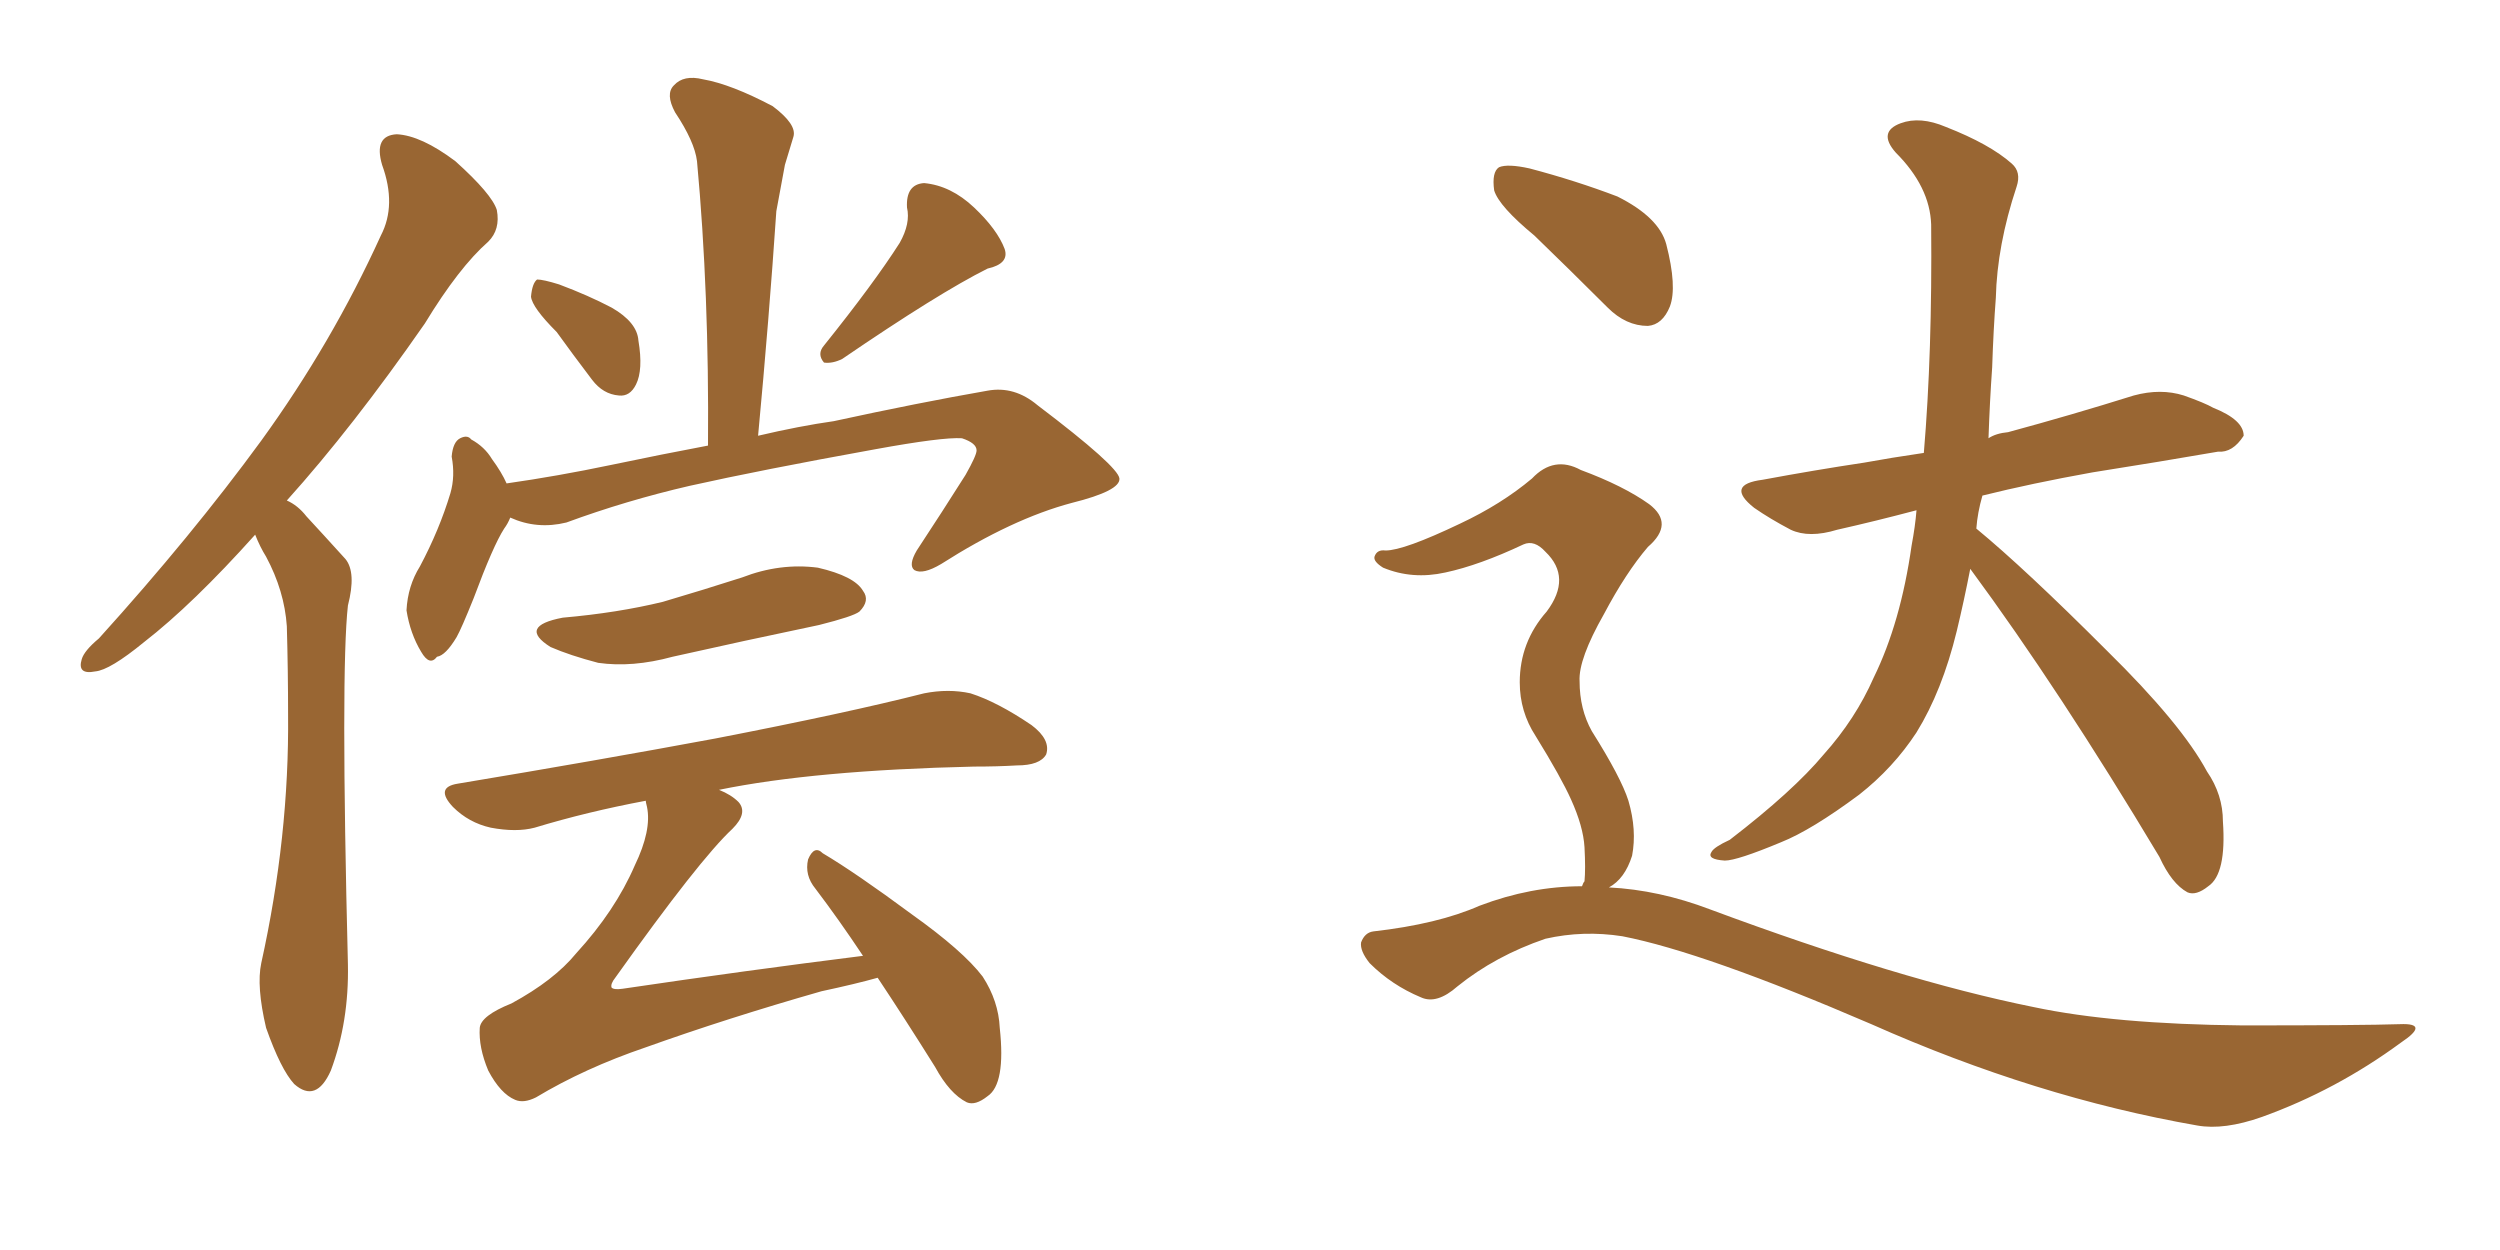 <svg xmlns="http://www.w3.org/2000/svg" xmlns:xlink="http://www.w3.org/1999/xlink" width="300" height="150"><path fill="#996633" padding="10" d="M30.62 64.16L30.62 64.16Q23.14 72.51 17.29 77.05L17.29 77.05Q13.18 80.42 11.43 80.57L11.43 80.57Q9.23 81.01 9.81 79.10L9.81 79.10Q10.11 78.08 11.87 76.61L11.87 76.61Q23.00 64.31 31.35 52.88L31.35 52.88Q39.84 41.16 45.70 28.27L45.70 28.27Q47.61 24.61 45.85 19.78L45.85 19.78Q44.82 16.26 47.61 16.11L47.61 16.11Q50.54 16.26 54.64 19.34L54.64 19.34Q59.03 23.29 59.62 25.20L59.62 25.20Q60.06 27.54 58.59 29.00L58.59 29.00Q55.08 32.08 50.98 38.82L50.98 38.82Q42.33 51.27 34.42 60.06L34.42 60.06Q35.74 60.64 36.77 61.96L36.77 61.96Q38.67 64.01 41.46 67.09L41.46 67.09Q42.77 68.70 41.75 72.66L41.75 72.66Q40.87 80.57 41.75 115.72L41.75 115.72Q41.89 122.61 39.70 128.47L39.70 128.47Q37.94 132.42 35.30 130.08L35.30 130.08Q33.69 128.32 31.93 123.34L31.93 123.34Q30.76 118.36 31.35 115.58L31.35 115.58Q34.72 100.34 34.57 85.69L34.57 85.69Q34.57 80.57 34.42 75.15L34.42 75.15Q34.13 70.90 31.93 66.80L31.93 66.80Q31.20 65.63 30.62 64.16ZM66.80 39.84L66.80 39.84Q63.87 36.91 63.72 35.60L63.72 35.60Q63.87 33.98 64.45 33.54L64.45 33.54Q65.19 33.54 67.09 34.13L67.09 34.13Q70.61 35.45 73.39 36.91L73.39 36.91Q76.46 38.67 76.61 40.87L76.61 40.87Q77.20 44.38 76.32 46.14L76.32 46.14Q75.59 47.61 74.27 47.46L74.27 47.46Q72.36 47.31 71.04 45.56L71.04 45.56Q68.70 42.48 66.80 39.84ZM107.96 29.15L107.96 29.15Q109.28 26.81 108.84 24.90L108.84 24.90Q108.69 22.12 110.89 21.97L110.89 21.97Q114.11 22.27 116.89 24.90L116.89 24.90Q119.68 27.54 120.56 29.88L120.56 29.88Q121.14 31.64 118.51 32.23L118.51 32.23Q112.65 35.16 101.07 43.07L101.07 43.07Q99.90 43.65 98.88 43.51L98.88 43.51Q98.00 42.48 98.88 41.46L98.88 41.46Q104.88 33.98 107.96 29.15ZM61.23 62.11L61.23 62.11Q60.94 62.84 60.50 63.43L60.50 63.43Q59.18 65.48 56.84 71.78L56.84 71.78Q55.37 75.44 54.79 76.46L54.79 76.46Q53.47 78.66 52.44 78.81L52.44 78.81Q51.56 79.98 50.54 78.22L50.54 78.22Q49.22 76.03 48.78 73.24L48.78 73.24Q48.93 70.31 50.39 67.97L50.39 67.97Q52.73 63.57 54.05 59.18L54.05 59.18Q54.64 57.13 54.20 54.79L54.20 54.79Q54.35 53.03 55.22 52.59L55.22 52.59Q56.10 52.15 56.54 52.73L56.54 52.73Q58.15 53.61 59.03 55.08L59.03 55.08Q60.21 56.69 60.79 58.01L60.79 58.01Q66.94 57.13 73.24 55.81L73.24 55.81Q79.54 54.49 84.96 53.47L84.96 53.47Q85.11 35.16 83.64 19.34L83.64 19.34Q83.35 16.99 81.01 13.48L81.01 13.48Q79.83 11.28 80.86 10.25L80.86 10.25Q82.03 8.94 84.38 9.52L84.38 9.52Q87.74 10.11 92.72 12.74L92.72 12.74Q95.65 14.94 95.21 16.41L95.21 16.41Q94.78 17.87 94.19 19.78L94.19 19.78Q93.75 22.12 93.16 25.34L93.16 25.34Q92.29 38.23 90.97 52.29L90.97 52.29Q95.95 51.12 100.05 50.54L100.05 50.54Q110.16 48.34 118.51 46.88L118.51 46.88Q121.73 46.29 124.51 48.63L124.51 48.63Q134.18 55.96 134.33 57.42L134.33 57.42Q134.47 58.89 128.61 60.35L128.61 60.35Q121.44 62.26 112.94 67.68L112.94 67.68Q110.74 68.99 109.72 68.41L109.72 68.41Q108.98 67.82 110.01 66.06L110.01 66.06Q113.09 61.38 115.87 56.98L115.87 56.98Q117.19 54.64 117.19 54.05L117.19 54.05Q117.19 53.17 115.43 52.59L115.43 52.59Q113.09 52.44 105.03 53.91L105.03 53.91Q91.26 56.40 82.76 58.30L82.76 58.30Q75.15 60.06 67.97 62.70L67.97 62.70Q64.45 63.57 61.23 62.11ZM67.53 74.12L67.53 74.12Q74.12 73.54 79.54 72.22L79.54 72.22Q84.52 70.75 89.06 69.29L89.06 69.29Q93.60 67.53 98.14 68.12L98.14 68.12Q102.54 69.14 103.56 70.90L103.56 70.90Q104.44 72.07 103.13 73.39L103.13 73.39Q102.39 73.97 98.29 75L98.29 75Q89.21 76.90 80.71 78.81L80.71 78.81Q75.88 80.13 71.78 79.54L71.78 79.54Q68.41 78.66 66.06 77.64L66.06 77.64Q62.11 75.15 67.53 74.12ZM105.32 117.33L105.32 117.33L105.32 117.33Q102.69 118.07 98.58 118.95L98.58 118.95Q87.30 122.17 77.49 125.68L77.49 125.68Q70.17 128.17 64.31 131.69L64.31 131.69Q62.84 132.42 61.82 131.98L61.82 131.98Q60.06 131.25 58.59 128.47L58.59 128.47Q57.42 125.68 57.57 123.34L57.57 123.34Q57.71 121.88 61.38 120.41L61.38 120.41Q66.50 117.63 69.14 114.40L69.14 114.40Q73.83 109.28 76.17 103.86L76.17 103.86Q78.22 99.61 77.64 96.83L77.64 96.83Q77.49 96.24 77.49 96.09L77.49 96.09Q70.46 97.41 64.16 99.32L64.16 99.32Q61.96 99.90 58.89 99.32L58.89 99.32Q56.25 98.73 54.35 96.83L54.35 96.83Q52.15 94.48 54.93 94.04L54.93 94.04Q71.63 91.26 85.84 88.62L85.84 88.62Q101.66 85.55 110.89 83.20L110.89 83.20Q113.82 82.62 116.46 83.20L116.46 83.20Q119.68 84.23 123.78 87.01L123.78 87.01Q126.12 88.77 125.54 90.53L125.54 90.53Q124.80 91.85 122.02 91.85L122.02 91.85Q119.68 91.99 116.89 91.99L116.89 91.99Q97.71 92.43 86.28 94.78L86.28 94.78Q87.74 95.36 88.62 96.24L88.62 96.24Q89.79 97.56 87.89 99.46L87.89 99.46Q83.94 103.13 73.83 117.33L73.83 117.33Q73.24 118.07 73.39 118.51L73.39 118.51Q73.68 118.80 74.71 118.65L74.71 118.65Q89.50 116.46 103.56 114.70L103.56 114.70Q100.63 110.30 97.85 106.64L97.85 106.64Q96.53 105.03 96.97 103.13L96.97 103.13Q97.71 101.37 98.73 102.39L98.73 102.39Q102.69 104.74 109.42 109.72L109.42 109.72Q115.58 114.11 117.92 117.19L117.92 117.19Q119.82 120.12 119.97 123.34L119.97 123.34Q120.70 130.08 118.51 131.54L118.51 131.54Q117.04 132.71 116.02 132.28L116.02 132.28Q113.96 131.25 112.21 128.03L112.21 128.03Q108.54 122.17 105.32 117.33ZM236.43 68.26L236.43 68.26Q235.69 72.07 234.81 75.73L234.81 75.73Q233.06 82.91 229.98 87.89L229.98 87.89Q227.20 92.14 223.10 95.36L223.10 95.36Q217.38 99.61 213.72 101.07L213.72 101.07Q208.45 103.27 206.98 103.27L206.98 103.27Q204.79 103.13 205.37 102.25L205.37 102.25Q205.66 101.66 207.57 100.78L207.57 100.78Q215.19 94.92 218.85 90.53L218.85 90.53Q222.66 86.28 224.85 81.30L224.85 81.30Q228.08 74.71 229.39 65.48L229.39 65.48Q229.83 63.13 229.98 61.23L229.98 61.23Q225 62.55 220.46 63.57L220.46 63.57Q217.09 64.60 214.89 63.57L214.89 63.57Q212.40 62.26 210.50 60.94L210.50 60.94Q206.98 58.15 211.52 57.57L211.52 57.57Q217.82 56.40 223.68 55.52L223.68 55.52Q226.90 54.93 230.86 54.35L230.86 54.35Q231.88 42.33 231.74 26.95L231.74 26.95Q231.59 22.41 227.49 18.31L227.49 18.31Q225.29 15.82 228.08 14.79L228.08 14.79Q230.42 13.92 233.50 15.23L233.50 15.23Q238.77 17.29 241.41 19.63L241.41 19.63Q242.58 20.65 241.99 22.41L241.99 22.41Q239.65 29.44 239.50 35.74L239.50 35.74Q239.21 39.55 239.06 44.09L239.06 44.09Q238.77 48.19 238.62 52.59L238.62 52.59Q239.50 52.00 240.97 51.86L240.97 51.86Q248.58 49.80 256.05 47.46L256.05 47.46Q259.28 46.58 262.06 47.46L262.06 47.46Q264.55 48.34 265.58 48.93L265.58 48.93Q269.24 50.39 269.24 52.29L269.24 52.29Q267.92 54.35 266.16 54.20L266.16 54.20Q259.42 55.37 251.07 56.69L251.07 56.69Q243.75 58.01 237.89 59.47L237.89 59.47Q237.30 61.52 237.16 63.43L237.16 63.43Q243.02 68.26 252.83 78.08L252.83 78.08Q261.77 86.87 264.84 92.58L264.84 92.58Q266.75 95.36 266.75 98.58L266.75 98.58Q267.19 104.88 264.99 106.35L264.99 106.35Q263.53 107.52 262.50 107.08L262.50 107.08Q260.60 106.05 259.13 102.83L259.13 102.83Q247.12 82.76 236.43 68.26ZM184.13 28.27L184.13 28.27Q179.88 24.76 179.30 22.85L179.30 22.85Q179.00 20.65 179.88 20.07L179.88 20.07Q180.91 19.63 183.54 20.21L183.54 20.21Q189.11 21.68 194.09 23.58L194.09 23.58Q199.07 26.07 199.95 29.30L199.95 29.30Q201.27 34.42 200.39 36.77L200.39 36.77Q199.51 38.96 197.75 39.11L197.75 39.11Q195.12 39.11 192.92 36.91L192.92 36.91Q188.23 32.23 184.13 28.27ZM189.84 106.35L189.84 106.35L189.84 106.35Q189.99 105.91 190.14 105.76L190.14 105.76Q190.28 104.30 190.14 101.66L190.14 101.66Q189.99 99.17 188.53 95.95L188.53 95.95Q187.35 93.31 184.28 88.33L184.28 88.33Q182.37 85.40 182.37 81.88L182.37 81.88Q182.37 77.05 185.60 73.39L185.60 73.39Q188.67 69.29 185.45 66.21L185.45 66.21Q184.13 64.75 182.81 65.33L182.81 65.33Q177.54 67.82 173.44 68.70L173.44 68.70Q169.48 69.58 165.97 68.12L165.97 68.12Q164.79 67.38 164.94 66.80L164.94 66.80Q165.23 65.92 166.26 66.06L166.26 66.06Q168.46 66.06 175.20 62.84L175.20 62.84Q180.18 60.50 183.84 57.42L183.84 57.42Q186.47 54.64 189.70 56.40L189.70 56.40Q194.82 58.30 197.90 60.50L197.90 60.50Q200.98 62.84 197.75 65.63L197.75 65.63Q195.12 68.70 192.48 73.68L192.48 73.68Q189.40 79.10 189.55 81.74L189.55 81.74Q189.55 85.11 191.02 87.74L191.02 87.74Q194.53 93.31 195.41 96.09L195.41 96.09Q196.44 99.61 195.85 102.69L195.85 102.69Q194.97 105.47 193.07 106.49L193.07 106.49Q199.07 106.79 205.22 109.13L205.22 109.13Q228.08 117.63 244.04 120.85L244.04 120.85Q253.71 122.90 269.09 123.05L269.09 123.05Q283.45 123.05 287.99 122.90L287.99 122.90Q291.65 122.75 288.13 125.10L288.13 125.10Q280.37 130.81 271.44 134.03L271.44 134.03Q266.89 135.64 263.67 135.06L263.67 135.06Q244.34 131.69 224.56 122.90L224.56 122.90Q204.49 114.26 194.68 112.35L194.68 112.35Q189.99 111.62 185.45 112.65L185.45 112.65Q179.44 114.70 174.90 118.36L174.90 118.36Q172.41 120.56 170.51 119.68L170.51 119.68Q166.99 118.21 164.36 115.58L164.36 115.58Q163.18 114.11 163.33 113.09L163.33 113.09Q163.77 111.91 164.79 111.77L164.79 111.77Q172.56 110.89 177.54 108.69L177.54 108.69Q183.69 106.35 189.84 106.35Z"/></svg>